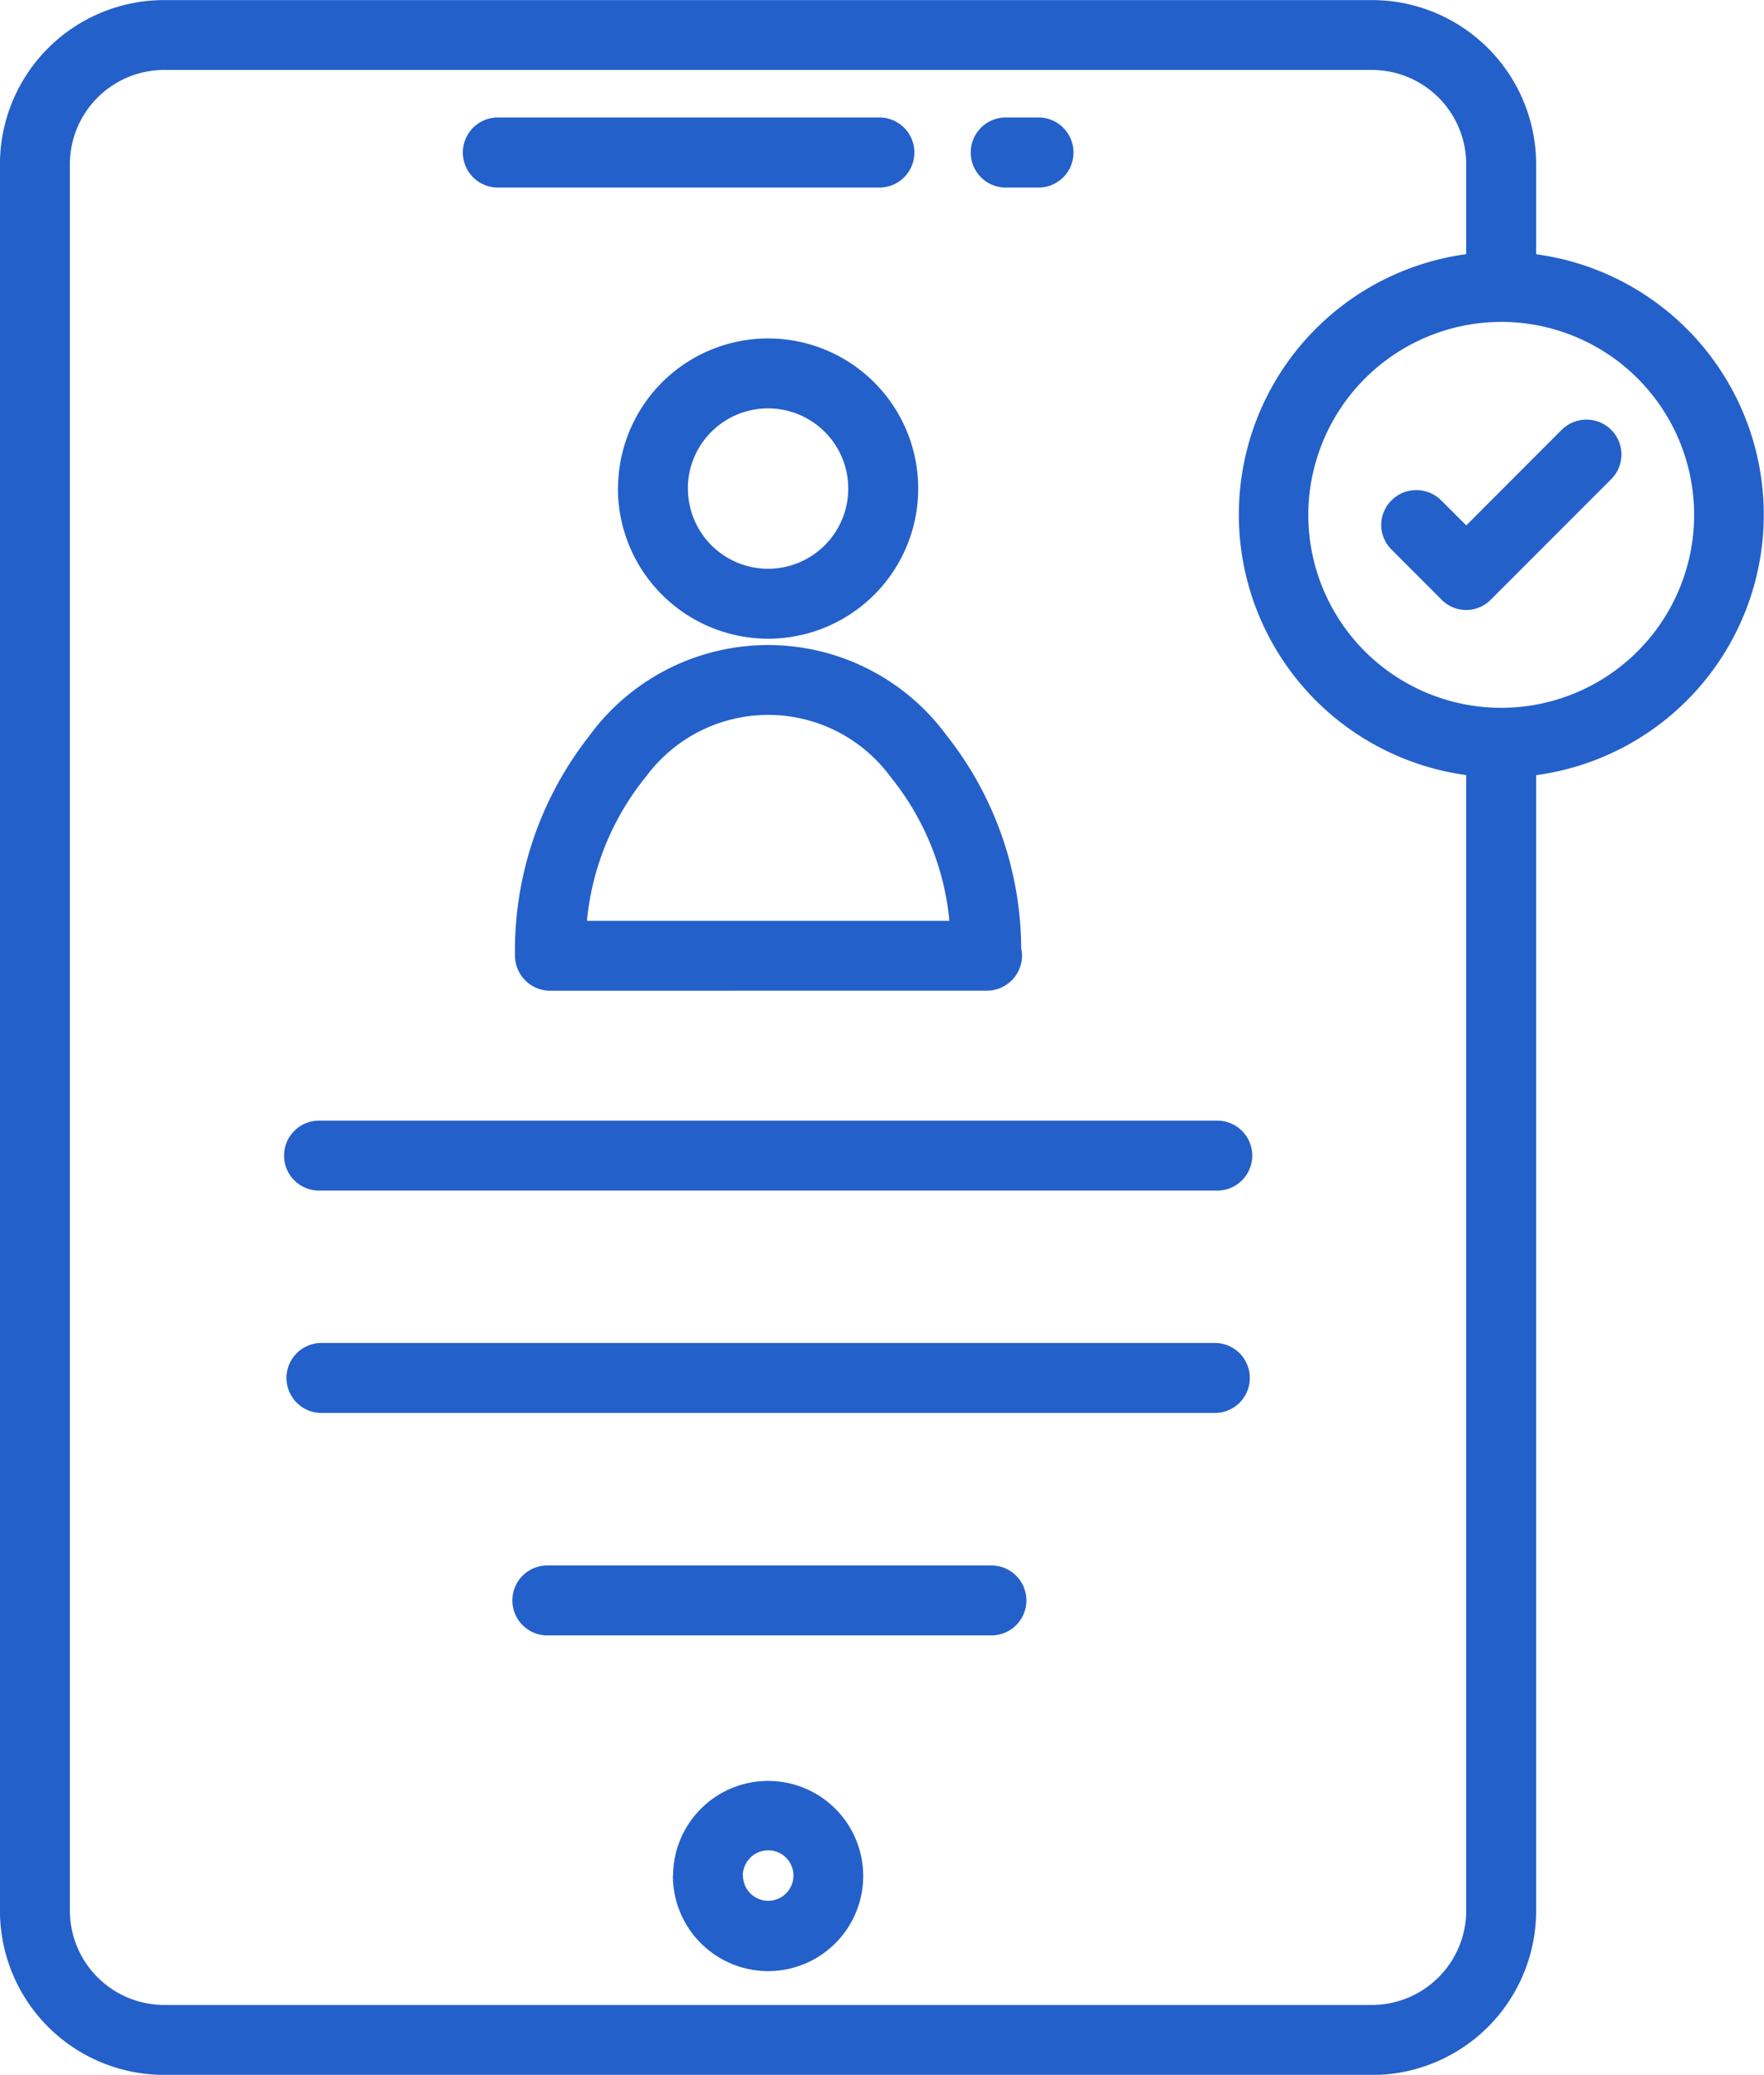 <svg xmlns="http://www.w3.org/2000/svg" width="40.82" height="48" viewBox="0 0 40.82 48">
  <path id="União_850" data-name="União 850" d="M11372.8,19610a3.8,3.8,0,0,1-3.8-3.8v-40.4a3.8,3.8,0,0,1,3.8-3.8h27.948a3.8,3.8,0,0,1,3.8,3.8v2.08a6.08,6.08,0,0,1,0,12.051v26.271a3.8,3.8,0,0,1-3.8,3.8Zm-2.182-44.2v40.4a2.186,2.186,0,0,0,2.182,2.182h27.948a2.185,2.185,0,0,0,2.182-2.182v-26.271a6.081,6.081,0,0,1,0-12.051v-2.08a2.184,2.184,0,0,0-2.182-2.182H11372.8A2.185,2.185,0,0,0,11370.618,19565.8Zm28.658,8.1a4.464,4.464,0,1,0,4.468-4.455A4.473,4.473,0,0,0,11399.276,19573.9Zm-14.7,31.494a2.2,2.2,0,1,1,2.206,2.205A2.206,2.206,0,0,1,11384.572,19605.391Zm1.618,0a.584.584,0,1,0,.588-.59A.59.59,0,0,0,11386.19,19605.391Zm-4.556-5.562a.809.809,0,0,1,0-1.617h10.277a.809.809,0,1,1,0,1.617Zm-5.226-5.146a.81.81,0,0,1,0-1.619h20.729a.81.81,0,0,1,0,1.619Zm0-5.145a.809.809,0,1,1,0-1.617h20.729a.809.809,0,1,1,0,1.617Zm5.318-4.623a.814.814,0,0,1-.812-.809,8.036,8.036,0,0,1,1.7-5.061,5.126,5.126,0,0,1,8.28-.047,8,8,0,0,1,1.734,4.941.687.687,0,0,1,.019.166.813.813,0,0,1-.808.809Zm2.212-4.943a6.214,6.214,0,0,0-1.359,3.326h8.387a6.205,6.205,0,0,0-1.358-3.326,3.513,3.513,0,0,0-5.669,0Zm-.639-6.668a3.473,3.473,0,1,1,3.473,3.467A3.478,3.478,0,0,1,11383.3,19573.3Zm1.617,0a1.855,1.855,0,1,0,1.855-1.861A1.855,1.855,0,0,0,11384.918,19573.3Zm17.437,2.561-1.153-1.154a.8.8,0,0,1,0-1.143.8.8,0,0,1,.57-.234.811.811,0,0,1,.574.234l.584.582,2.207-2.211a.819.819,0,0,1,.575-.236.807.807,0,0,1,.568,1.381l-2.78,2.781a.8.8,0,0,1-1.146,0Zm-10.11-9.531a.811.811,0,0,1,0-1.621h.813a.811.811,0,0,1,0,1.621Zm-11.753,0a.811.811,0,0,1,0-1.621h8.884a.811.811,0,0,1,0,1.621Z" transform="translate(-11369.001 -19561.998)" fill="#2460c9"/>
</svg>
